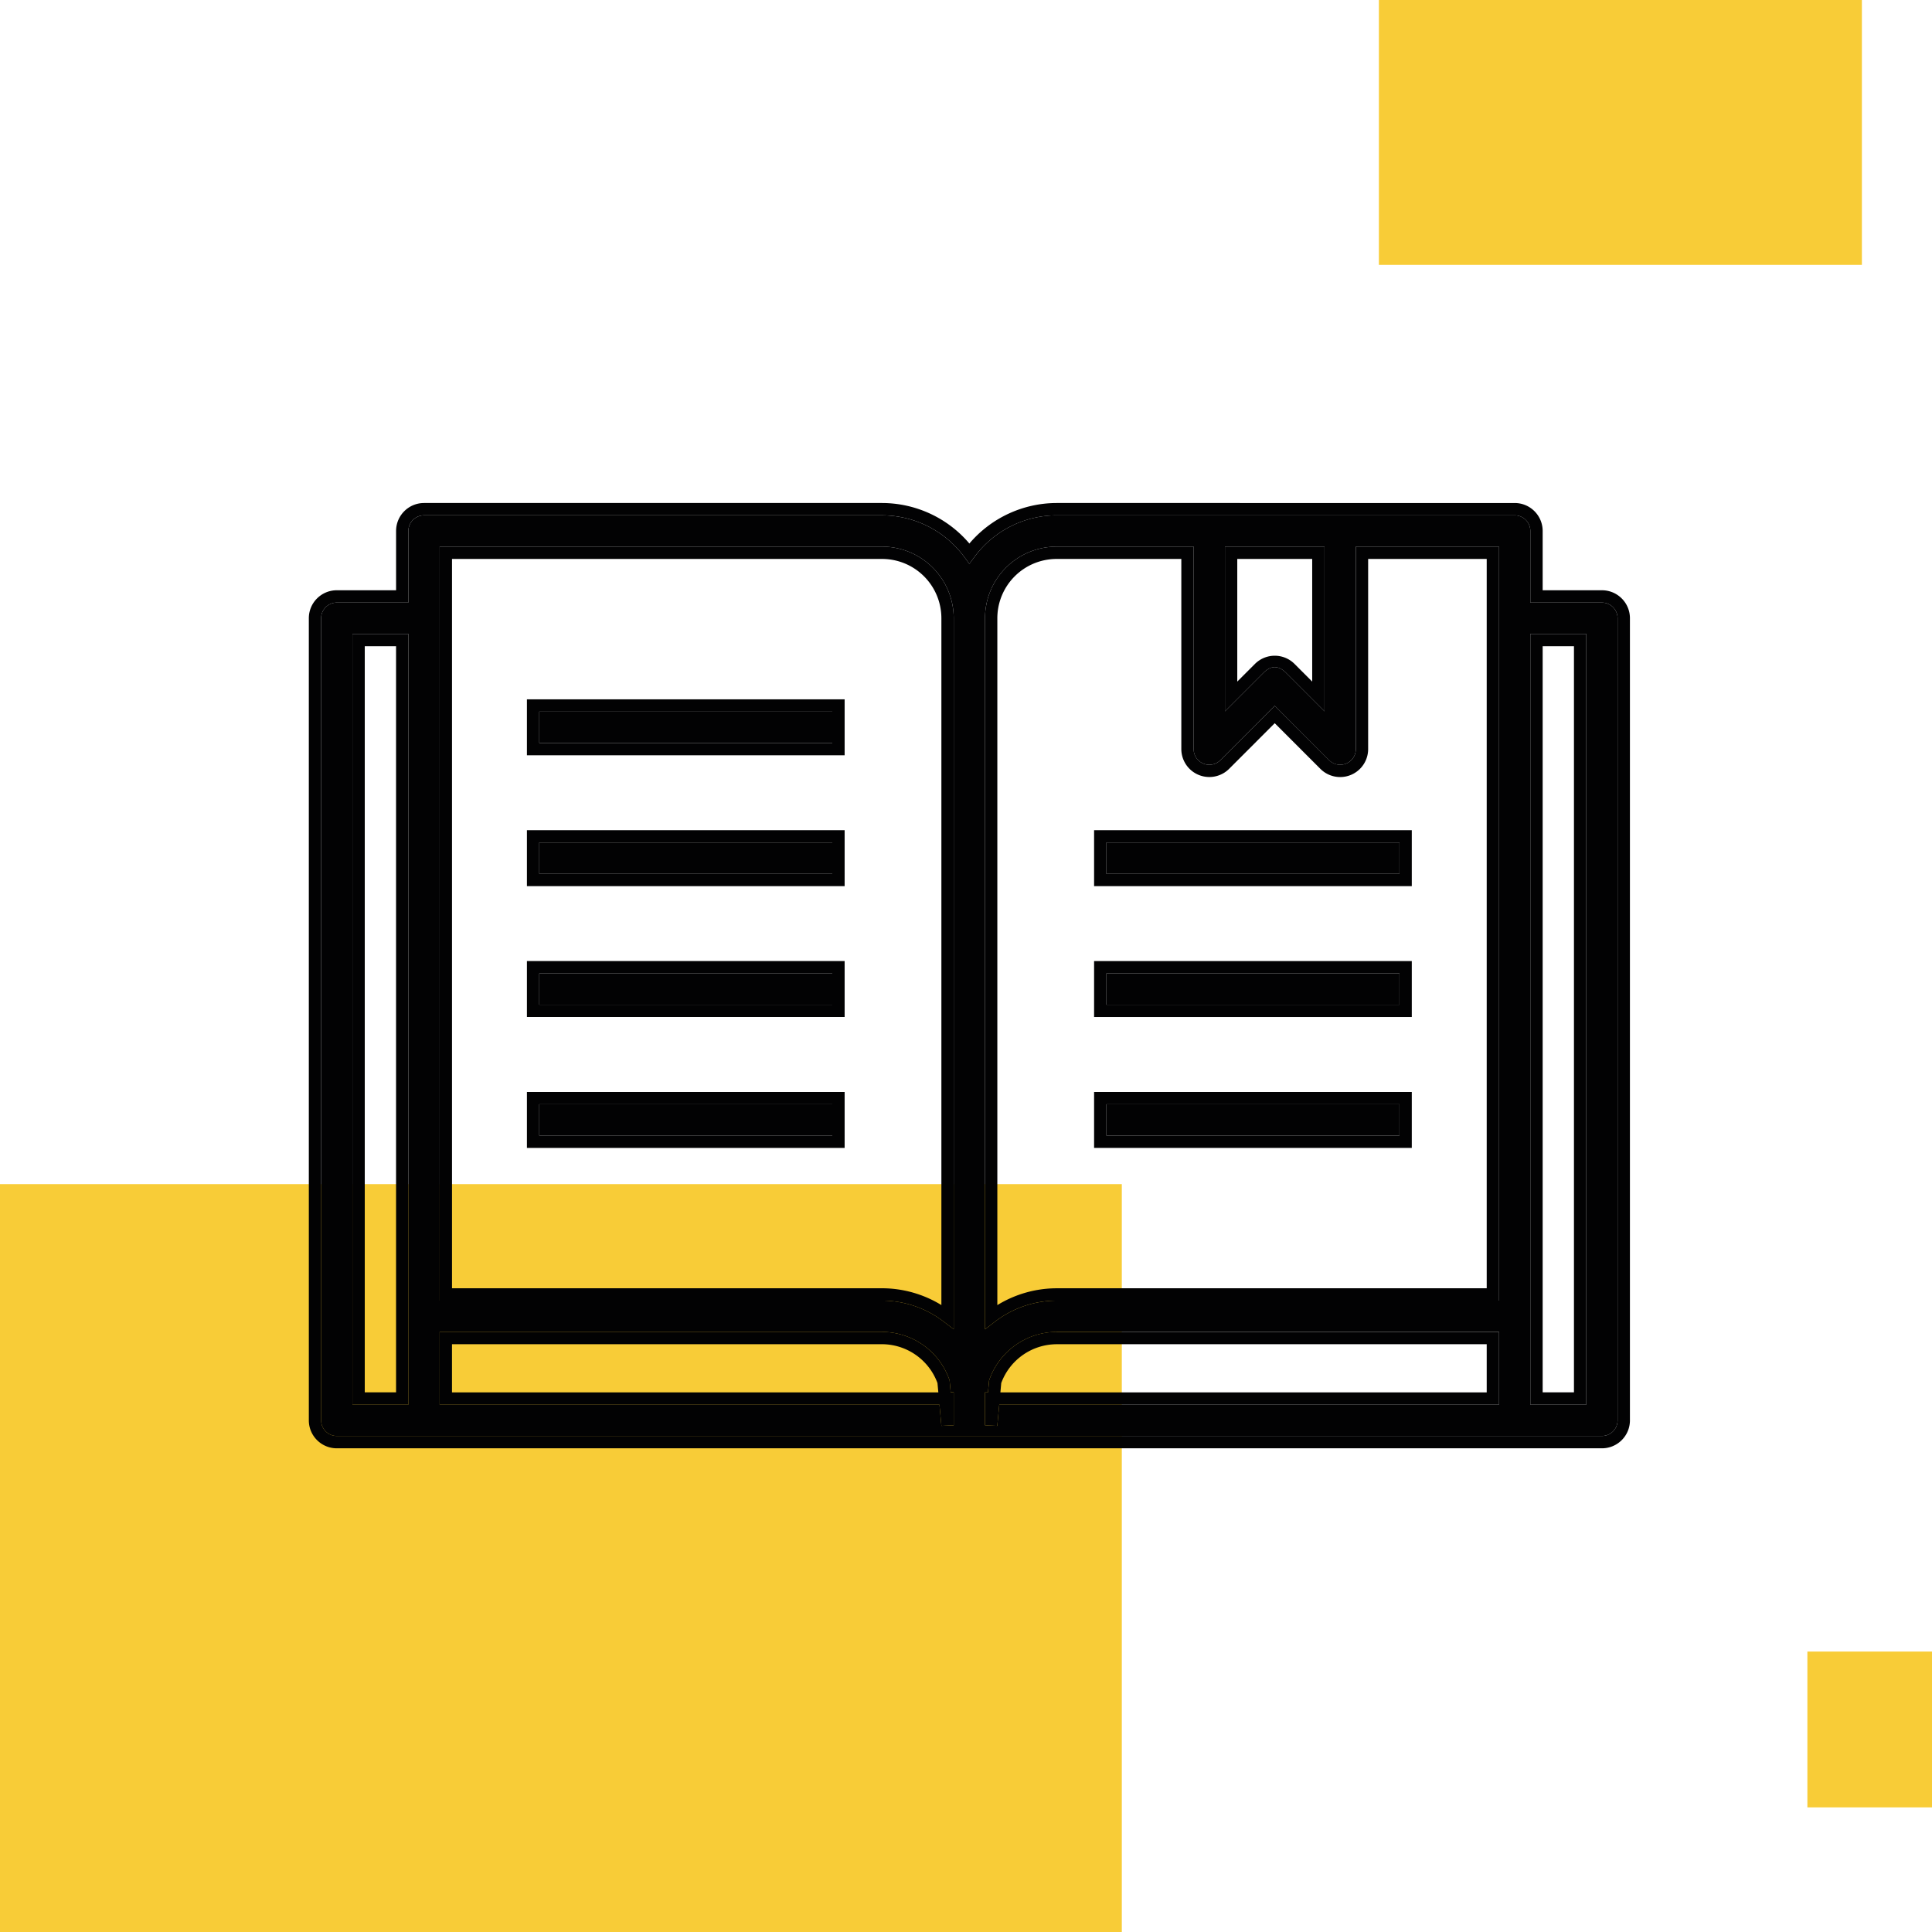 <svg xmlns="http://www.w3.org/2000/svg" fill="none" viewBox="0 0 100 100"><g clip-path="url(#a)"><path fill="#F8CC37" fill-rule="evenodd" d="M71.371-2.823h25V13.71h-25zM93.55 85.484h9.677v8.065H93.55zM58.065 61.29h-61.29v41.936h61.29z" clip-rule="evenodd"/><path fill="#020203" fill-rule="evenodd" d="M63.403 28.294v8.524l1.976-1.976.056-.055c.357-.34.736-.342 1.099.008l.047.047 1.976 1.976v-8.524zm4.516.637h-3.878v6.348l.916-.916a1.45 1.45 0 0 1 2.047 0l.915.916V28.93Z" clip-rule="evenodd"/><path fill="#020203" fill-rule="evenodd" d="M21.138 27.484a.81.81 0 0 1 .81-.81h23.71a5.3 5.3 0 0 1 4.259 2.162l.257.35.257-.35a5.3 5.3 0 0 1 4.26-2.163H78.4a.81.81 0 0 1 .81.81v3.707h3.706a.81.81 0 0 1 .81.81v41.516a.81.81 0 0 1-.81.81H17.432a.81.81 0 0 1-.81-.81V32a.81.81 0 0 1 .81-.81h3.706zm24.52.81A3.706 3.706 0 0 1 49.364 32v36.805l-.514-.394a5.27 5.27 0 0 0-3.193-1.092H22.758V28.294zM50.984 32a3.706 3.706 0 0 1 3.706-3.706h7.093v10.48a.81.81 0 0 0 1.358.597l.055-.055 2.784-2.784 2.814 2.815a.8.8 0 0 0 .573.237h.001a.8.8 0 0 0 .308-.061h.001a.81.81 0 0 0 .5-.75v-10.48h7.412V67.32H54.691a5.27 5.27 0 0 0-3.194 1.092l-.513.394zm12.42-3.387v-.32h5.153v8.525l-1.976-1.976-.047-.047c-.363-.35-.742-.349-1.099-.008l-.056.055-1.976 1.976zm-8.716 40.326H77.59v3.767H51.72l-.1 1.097-.637-.03V72.07h.155l.058-.622.013-.038a3.71 3.71 0 0 1 3.478-2.47Zm-9.029 0a3.71 3.71 0 0 1 3.479 2.47l.013.038.057.621h.156v1.706l-.637.03-.1-1.098h-25.87V68.94H45.66Zm-27.417-36.13h2.896v39.897h-2.896V32.81Zm60.968 0h2.896v39.897H79.21V32.81Z" clip-rule="evenodd"/><path fill="#020203" fill-rule="evenodd" d="M43.718 36.197H27.274v2.896h16.444zm-15.806.638v1.62H43.08v-1.62z" clip-rule="evenodd"/><path fill="#020203" d="M27.912 38.455v-1.62H43.08v1.62z"/><path fill="#020203" fill-rule="evenodd" d="M43.718 42.97H27.274v2.897h16.444zm-15.806.639v1.62H43.08v-1.62z" clip-rule="evenodd"/><path fill="#020203" d="M27.912 45.229v-1.62H43.08v1.62z"/><path fill="#020203" fill-rule="evenodd" d="M43.718 49.745H27.274v2.896h16.444zm-15.806.638v1.62H43.08v-1.62z" clip-rule="evenodd"/><path fill="#020203" d="M27.912 52.003v-1.62H43.08v1.62z"/><path fill="#020203" fill-rule="evenodd" d="M43.718 56.52H27.274v2.895h16.444zm-15.806.637v1.62H43.08v-1.62z" clip-rule="evenodd"/><path fill="#020203" d="M27.912 58.777v-1.62H43.08v1.62zm29.355 0v-1.62h15.169v1.62z"/><path fill="#020203" fill-rule="evenodd" d="M73.074 56.52H56.63v2.895h16.444zm-15.807.637v1.62h15.169v-1.62z" clip-rule="evenodd"/><path fill="#020203" d="M57.267 52.003v-1.62h15.169v1.62z"/><path fill="#020203" fill-rule="evenodd" d="M73.074 49.745H56.63v2.896h16.444zm-15.807.638v1.62h15.169v-1.62z" clip-rule="evenodd"/><path fill="#020203" d="M57.267 45.229v-1.62h15.169v1.62z"/><path fill="#020203" fill-rule="evenodd" d="M73.074 42.97H56.63v2.897h16.444zm-15.807.639v1.62h15.169v-1.62zm-2.577 25.33h-.002a3.71 3.71 0 0 0-3.478 2.47l-.013.038-.058.621h-.155v1.706l.636.03.101-1.098H77.59V68.94h-22.9Zm-2.91 3.13h25.172v-2.492H54.69a3.07 3.07 0 0 0-2.866 2.009z" clip-rule="evenodd"/><path fill="#020203" fill-rule="evenodd" d="M54.69 26.036a5.94 5.94 0 0 0-4.515 2.097 5.94 5.94 0 0 0-4.516-2.097h-23.71c-.8 0-1.448.648-1.448 1.448v3.068h-3.068c-.8 0-1.448.648-1.448 1.448v41.516c0 .8.648 1.448 1.448 1.448h65.484c.8 0 1.448-.648 1.448-1.448V32c0-.8-.649-1.448-1.448-1.448h-3.069v-3.068c0-.8-.648-1.448-1.447-1.448zm-32.742.637a.81.81 0 0 0-.81.81v3.707h-3.706a.81.81 0 0 0-.81.81v41.516c0 .448.362.81.81.81h65.484a.81.81 0 0 0 .81-.81V32a.81.81 0 0 0-.81-.81H79.21v-3.706a.81.81 0 0 0-.81-.81H54.69a5.3 5.3 0 0 0-4.26 2.162l-.256.35-.257-.35a5.3 5.3 0 0 0-4.26-2.163z" clip-rule="evenodd"/><path fill="#020203" fill-rule="evenodd" d="M82.106 32.81H79.21v39.896h2.896zm-2.258.638v38.62h1.62v-38.62zm-58.71-.638h-2.896v39.896h2.896zm-2.258.638v38.62h1.62v-38.62zM49.364 32a3.706 3.706 0 0 0-3.706-3.706h-22.9v39.025h22.899a5.27 5.27 0 0 1 3.193 1.092l.514.394zm-25.968-3.07v37.75h22.263a5.9 5.9 0 0 1 3.067.87V32a3.07 3.07 0 0 0-3.068-3.069H23.396Zm25.742 42.48a3.71 3.71 0 0 0-3.479-2.471h-22.9v3.767h25.867l.101 1.097.637-.03V72.07h-.156l-.057-.622zm-.57.659-.045-.483a3.07 3.07 0 0 0-2.866-2.01H23.395v2.493zm6.122-43.775A3.706 3.706 0 0 0 50.984 32v36.805l.513-.394a5.27 5.27 0 0 1 3.193-1.092h22.9V28.294h-7.412v10.48a.81.81 0 0 1-.5.748.81.81 0 0 1-.882-.176l-2.815-2.814-2.784 2.784-.055.055a.81.81 0 0 1-1.358-.597v-10.48zm0 .637A3.07 3.07 0 0 0 51.622 32v35.552a5.9 5.9 0 0 1 3.067-.871h22.263V28.93h-6.137v9.843a1.448 1.448 0 0 1-2.471 1.024l-2.364-2.364-2.363 2.364a1.45 1.45 0 0 1-2.472-1.024V28.93H54.69Z" clip-rule="evenodd"/></g><defs><clipPath id="a"><path fill="#fff" d="M0 0h100v100H0z"/></clipPath></defs></svg>